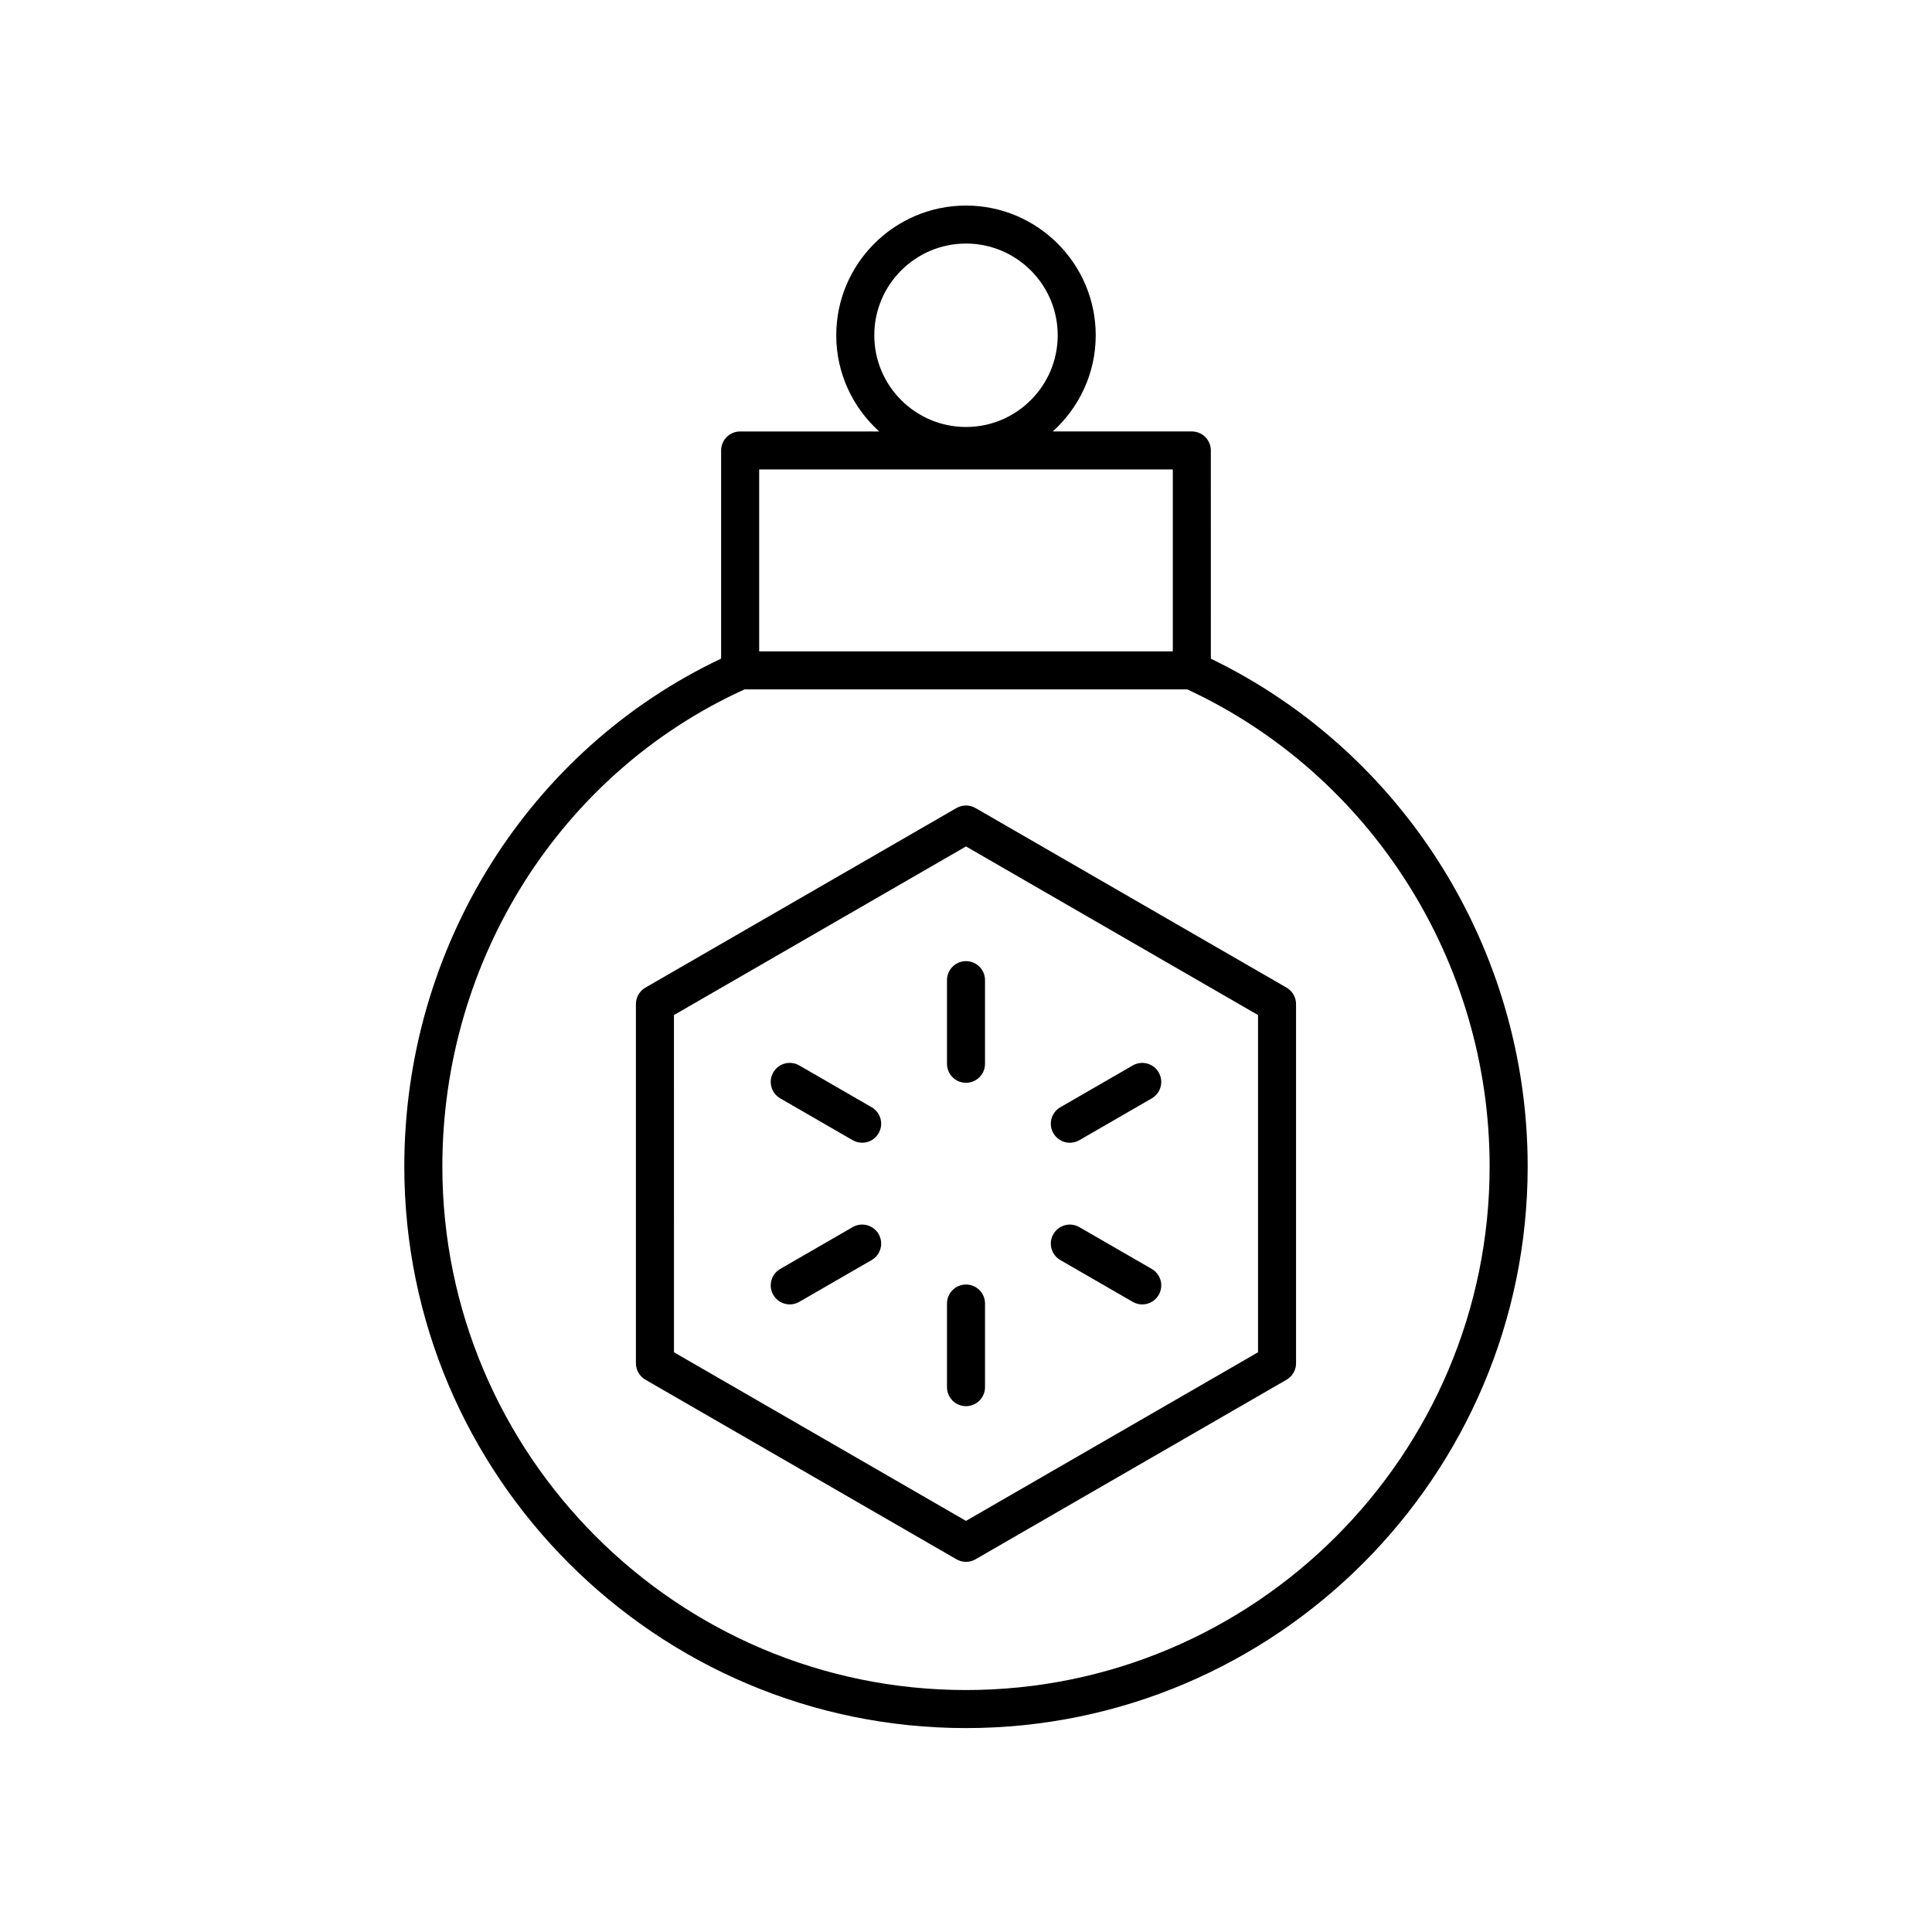 <?xml version="1.0" encoding="UTF-8"?>
<!-- The Best Svg Icon site in the world: iconSvg.co, Visit us! https://iconsvg.co -->
<svg fill="#000000" width="800px" height="800px" version="1.1" viewBox="144 144 512 512" xmlns="http://www.w3.org/2000/svg">
 <g>
  <path d="m400 601.96c82.074 0 148.85-66.773 148.85-148.85 0-57.438-32.875-109.84-83.961-134.55l-0.004-55.184c0-2.785-2.254-5.039-5.039-5.039h-36.852c6.969-6.297 11.383-15.371 11.383-25.48 0-18.957-15.422-34.379-34.379-34.379s-34.383 15.426-34.383 34.383c0 10.109 4.414 19.184 11.383 25.48h-36.852c-2.781 0-5.039 2.254-5.039 5.039v55.16c-51.09 24.18-83.961 76.59-83.961 134.58 0 82.07 66.773 148.84 148.85 148.84zm-24.305-369.11c0-13.402 10.902-24.305 24.305-24.305s24.305 10.902 24.305 24.305c0 13.402-10.902 24.305-24.305 24.305s-24.305-10.902-24.305-24.305zm-30.508 35.559h109.62v48.215h-109.62zm-3.883 58.289h117.35c48.691 22.645 80.113 72.133 80.113 126.41 0 76.52-62.254 138.77-138.77 138.77-76.52 0.004-138.77-62.25-138.77-138.77 0-54.816 31.41-104.3 80.082-126.41z"/>
  <path d="m315.05 509.64 82.43 47.59c0.781 0.449 1.648 0.676 2.519 0.676s1.738-0.227 2.519-0.676l82.43-47.59c1.559-0.898 2.519-2.562 2.519-4.363l-0.004-95.184c0-1.801-0.961-3.465-2.519-4.363l-82.43-47.594c-1.559-0.895-3.477-0.895-5.039 0l-82.43 47.59c-1.559 0.898-2.519 2.562-2.519 4.363v95.184c0.004 1.805 0.961 3.465 2.523 4.367zm7.555-96.641 77.395-44.684 77.391 44.684v89.367l-77.391 44.684-77.391-44.684z"/>
  <path d="m400 430.95c2.781 0 5.039-2.254 5.039-5.039v-22.16c0-2.785-2.254-5.039-5.039-5.039-2.781 0-5.039 2.254-5.039 5.039v22.16c0 2.785 2.254 5.039 5.039 5.039z"/>
  <path d="m375 437.43-19.188-11.078c-2.41-1.391-5.492-0.57-6.883 1.844-1.391 2.41-0.566 5.492 1.844 6.883l19.188 11.078c0.793 0.457 1.66 0.676 2.516 0.676 1.742 0 3.434-0.898 4.367-2.519 1.391-2.41 0.566-5.488-1.844-6.883z"/>
  <path d="m369.96 469.2-19.188 11.078c-2.41 1.391-3.234 4.473-1.844 6.883 0.934 1.617 2.629 2.519 4.367 2.519 0.855 0 1.723-0.215 2.516-0.676l19.188-11.078c2.41-1.391 3.234-4.473 1.844-6.883-1.395-2.41-4.481-3.242-6.883-1.844z"/>
  <path d="m405.04 511.61v-22.16c0-2.785-2.254-5.039-5.039-5.039-2.781 0-5.039 2.254-5.039 5.039v22.16c0 2.785 2.254 5.039 5.039 5.039s5.039-2.254 5.039-5.039z"/>
  <path d="m425 477.93 19.188 11.078c0.793 0.457 1.66 0.676 2.516 0.676 1.742 0 3.434-0.898 4.367-2.519 1.391-2.41 0.566-5.492-1.844-6.883l-19.188-11.078c-2.41-1.398-5.492-0.566-6.883 1.844-1.395 2.414-0.57 5.492 1.844 6.883z"/>
  <path d="m427.52 446.84c0.855 0 1.723-0.215 2.516-0.676l19.188-11.078c2.41-1.391 3.234-4.473 1.844-6.883-1.391-2.414-4.477-3.238-6.883-1.844l-19.188 11.078c-2.41 1.391-3.234 4.473-1.844 6.883 0.934 1.621 2.625 2.519 4.367 2.519z"/>
 </g>
</svg>